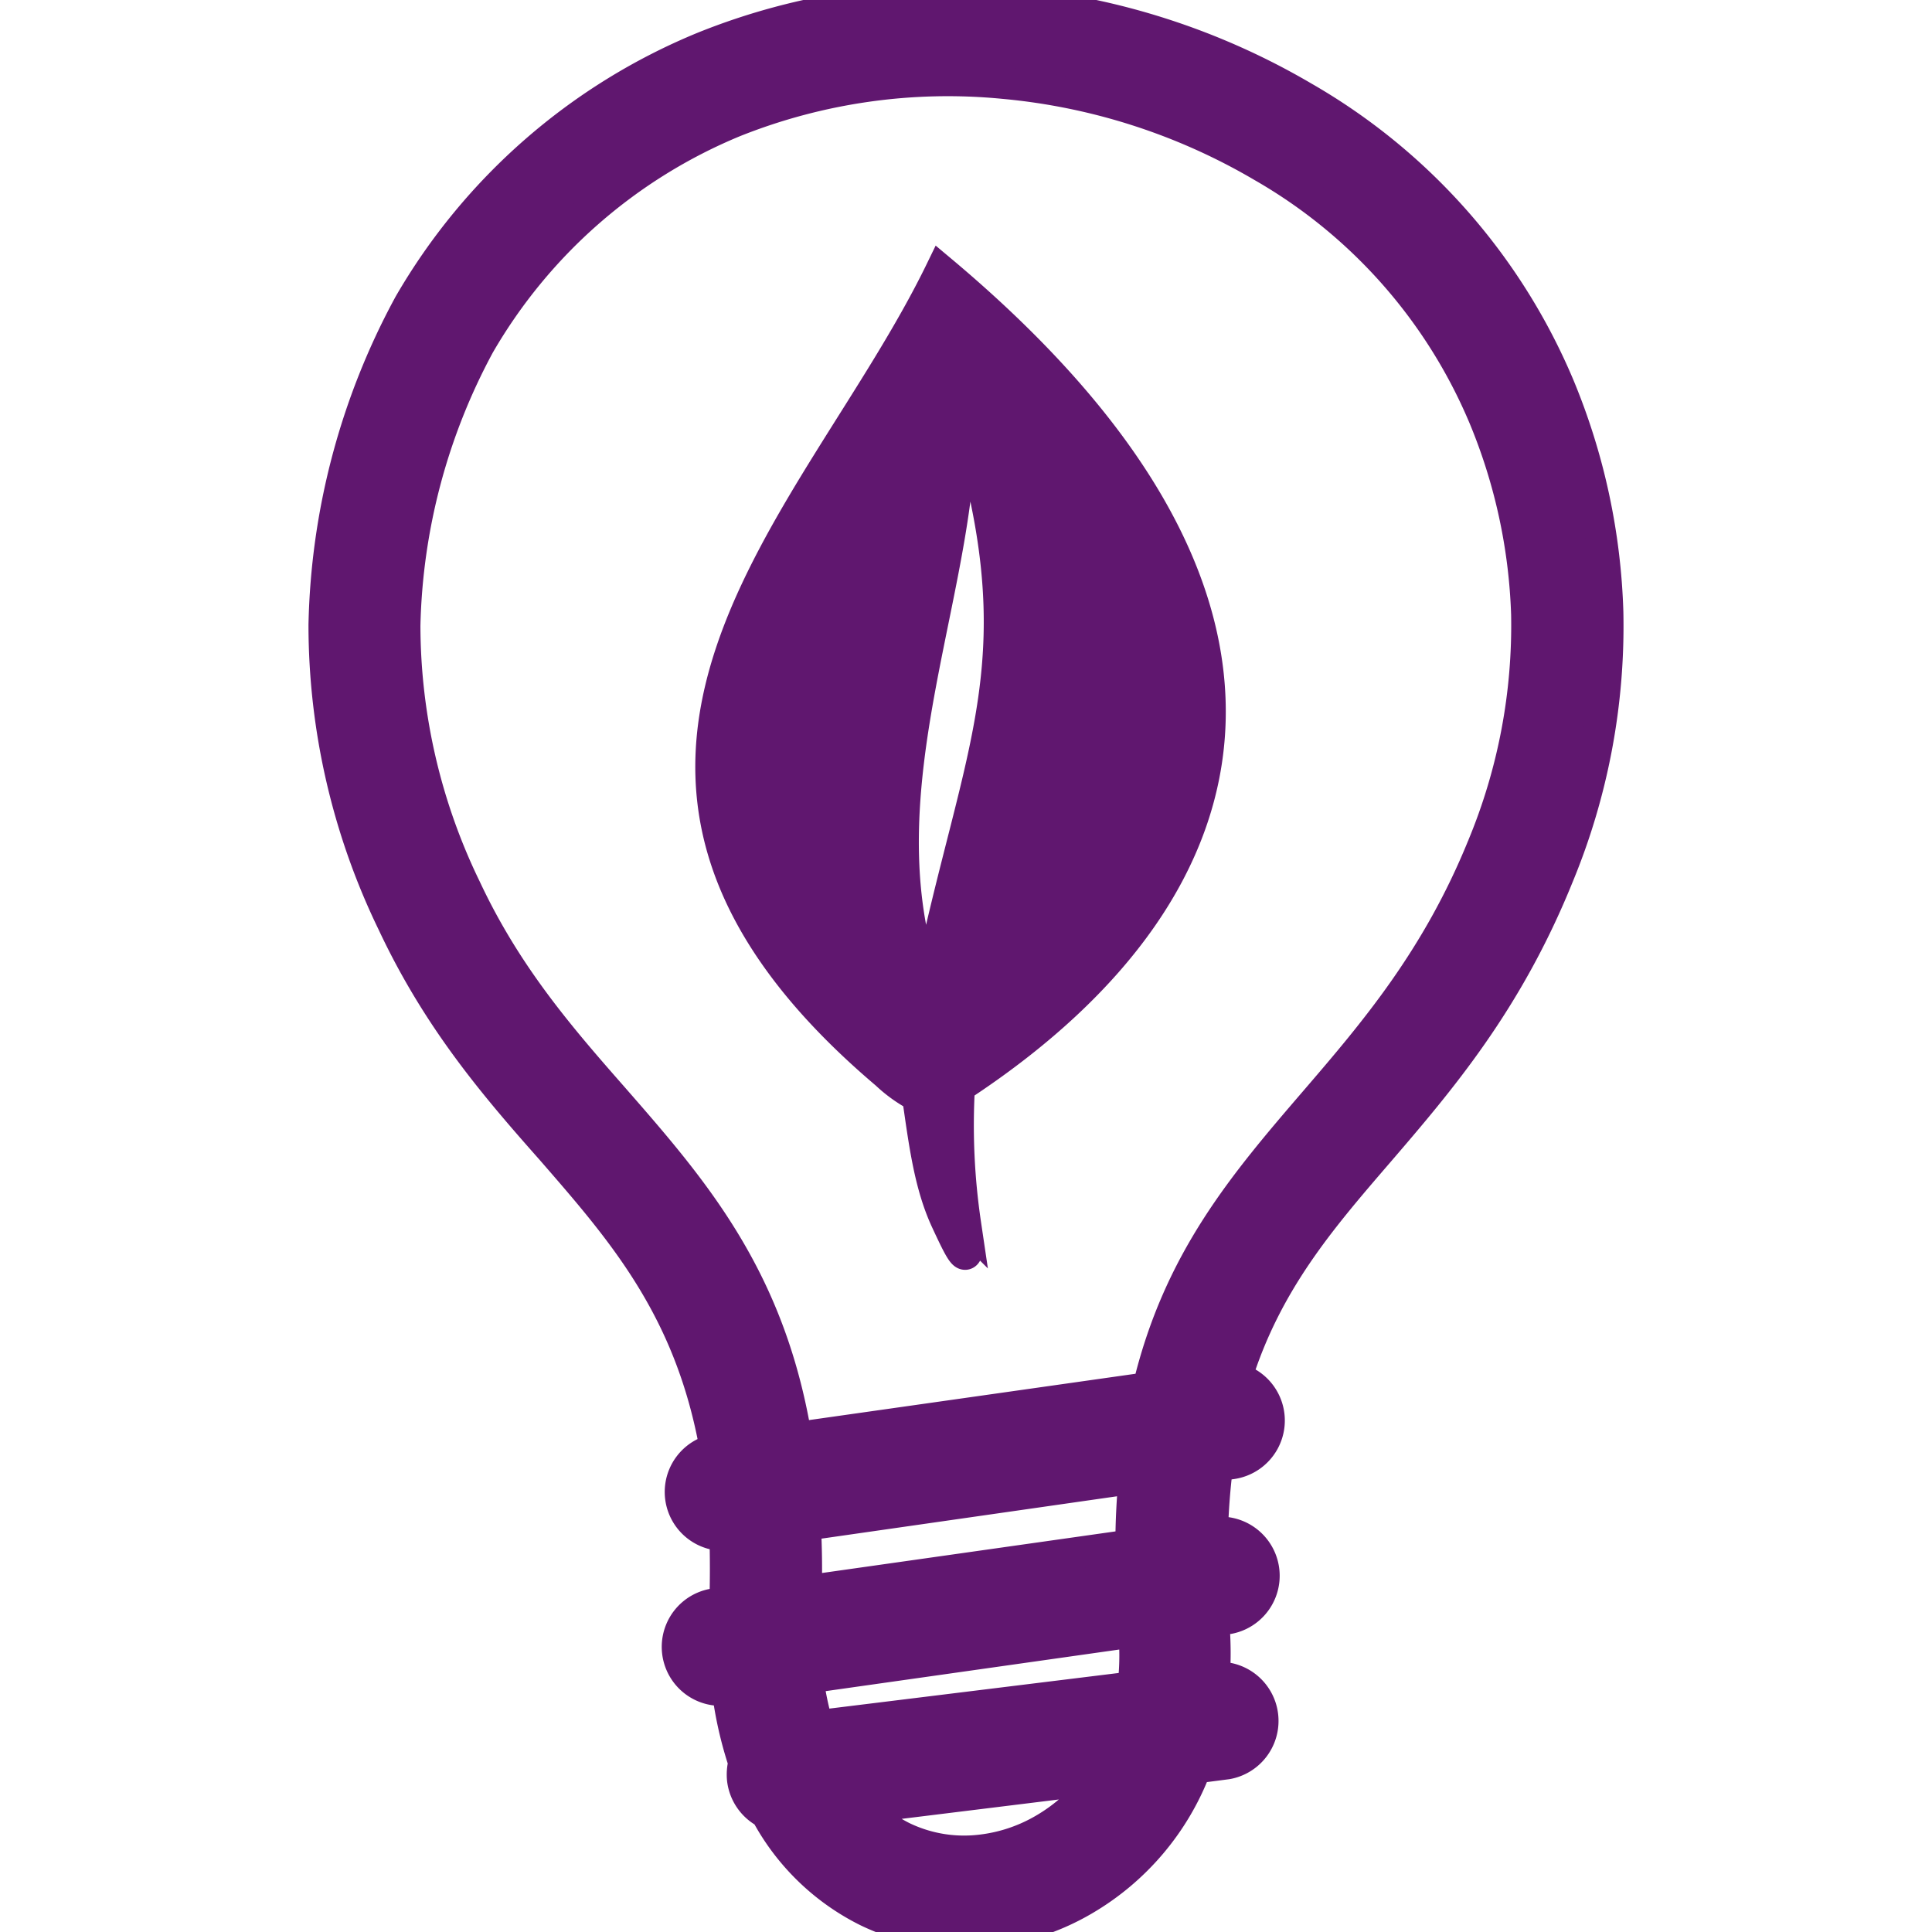 <svg id="Layer_1" data-name="Layer 1" xmlns="http://www.w3.org/2000/svg" viewBox="0 0 81.64 122.88" width="80" height="80" style="background:#fff">
  <rect width="81.64" height="122.88" fill="white"/>
  <title>energy-saving</title>
  <path fill="#60176F" stroke="#60176F" stroke-width="2" d="M25.47,97.64a2.75,2.75,0,0,1-.58-5.45C23.31,83.26,19,78.34,14.47,73.13c-3.54-4-7.21-8.25-10.11-14.44A43.45,43.45,0,0,1,0,39.75,44.59,44.59,0,0,1,5.34,19.49l.07-.13h0A38.53,38.53,0,0,1,24.15,3,41.69,41.69,0,0,1,43.67.18a45,45,0,0,1,18.62,6A38.33,38.33,0,0,1,78.55,24.6a40.62,40.62,0,0,1,3.08,14.32,41.57,41.57,0,0,1-3.16,16.82C75.24,63.72,71,68.68,67,73.33c-3.68,4.27-7.1,8.25-9,14.34a2.76,2.76,0,0,1-.26,5.41l-.93.13q-.26,2-.33,4.26l.31,0a2.76,2.76,0,0,1,.75,5.46l-.94.13c0,.18,0,.37,0,.55h0a22.88,22.88,0,0,1,0,3.09l.16,0a2.76,2.76,0,0,1,.67,5.47l-2,.26a16.49,16.49,0,0,1-7.11,8.41,15.27,15.27,0,0,1-6.8,2.07,13.89,13.89,0,0,1-7-1.37,14.74,14.74,0,0,1-6.41-6.23,2.77,2.77,0,0,1-1.49-2.12,3,3,0,0,1,.08-1.08,24.53,24.53,0,0,1-1.05-4.64H25.6a2.75,2.75,0,1,1-.76-5.45l.66-.1q.06-2.24,0-4.23ZM37.75,69.73c.44,3.06.77,5.65,1.83,7.93s1.54,3.22,1.2.17a42.79,42.79,0,0,1-.39-8.72l.47-.3c18.72-12.51,23.07-30.9-1.63-51.6C31.37,33.39,12.65,48.72,35.75,68.3a9,9,0,0,0,2,1.43ZM38.39,63c-4.71-12.87,2.76-26.37,2-37.58C45.69,42,41.62,47.15,38.39,63ZM30,91.45l22.41-3.18c1.93-8.12,6.12-13,10.66-18.28,3.73-4.34,7.71-9,10.62-16.16a36.58,36.58,0,0,0,2.8-14.77,35.65,35.65,0,0,0-2.72-12.53A33.21,33.21,0,0,0,59.68,10.59a39.54,39.54,0,0,0-16.47-5.3A36.65,36.65,0,0,0,26.08,7.73,33.5,33.5,0,0,0,9.85,21.94,39.38,39.38,0,0,0,5.12,39.79,38.36,38.36,0,0,0,9,56.52c2.59,5.53,6,9.46,9.32,13.24,5.14,5.88,10,11.44,11.7,21.69ZM51.52,94l-20.93,3q.11,2,.06,4.2l20.67-2.93c0-1.5.08-2.91.2-4.24ZM30.75,106.69a20.13,20.13,0,0,0,.64,3.08l20.06-2.47a16.62,16.62,0,0,0,.07-3.33h0v0l0-.2-20.75,2.94Zm3.5,8.29a9.18,9.18,0,0,0,2.55,1.88,9,9,0,0,0,4.45.87,10.23,10.23,0,0,0,4.53-1.39,11.07,11.07,0,0,0,3.49-3.21l-15,1.85Z"/>
</svg>
